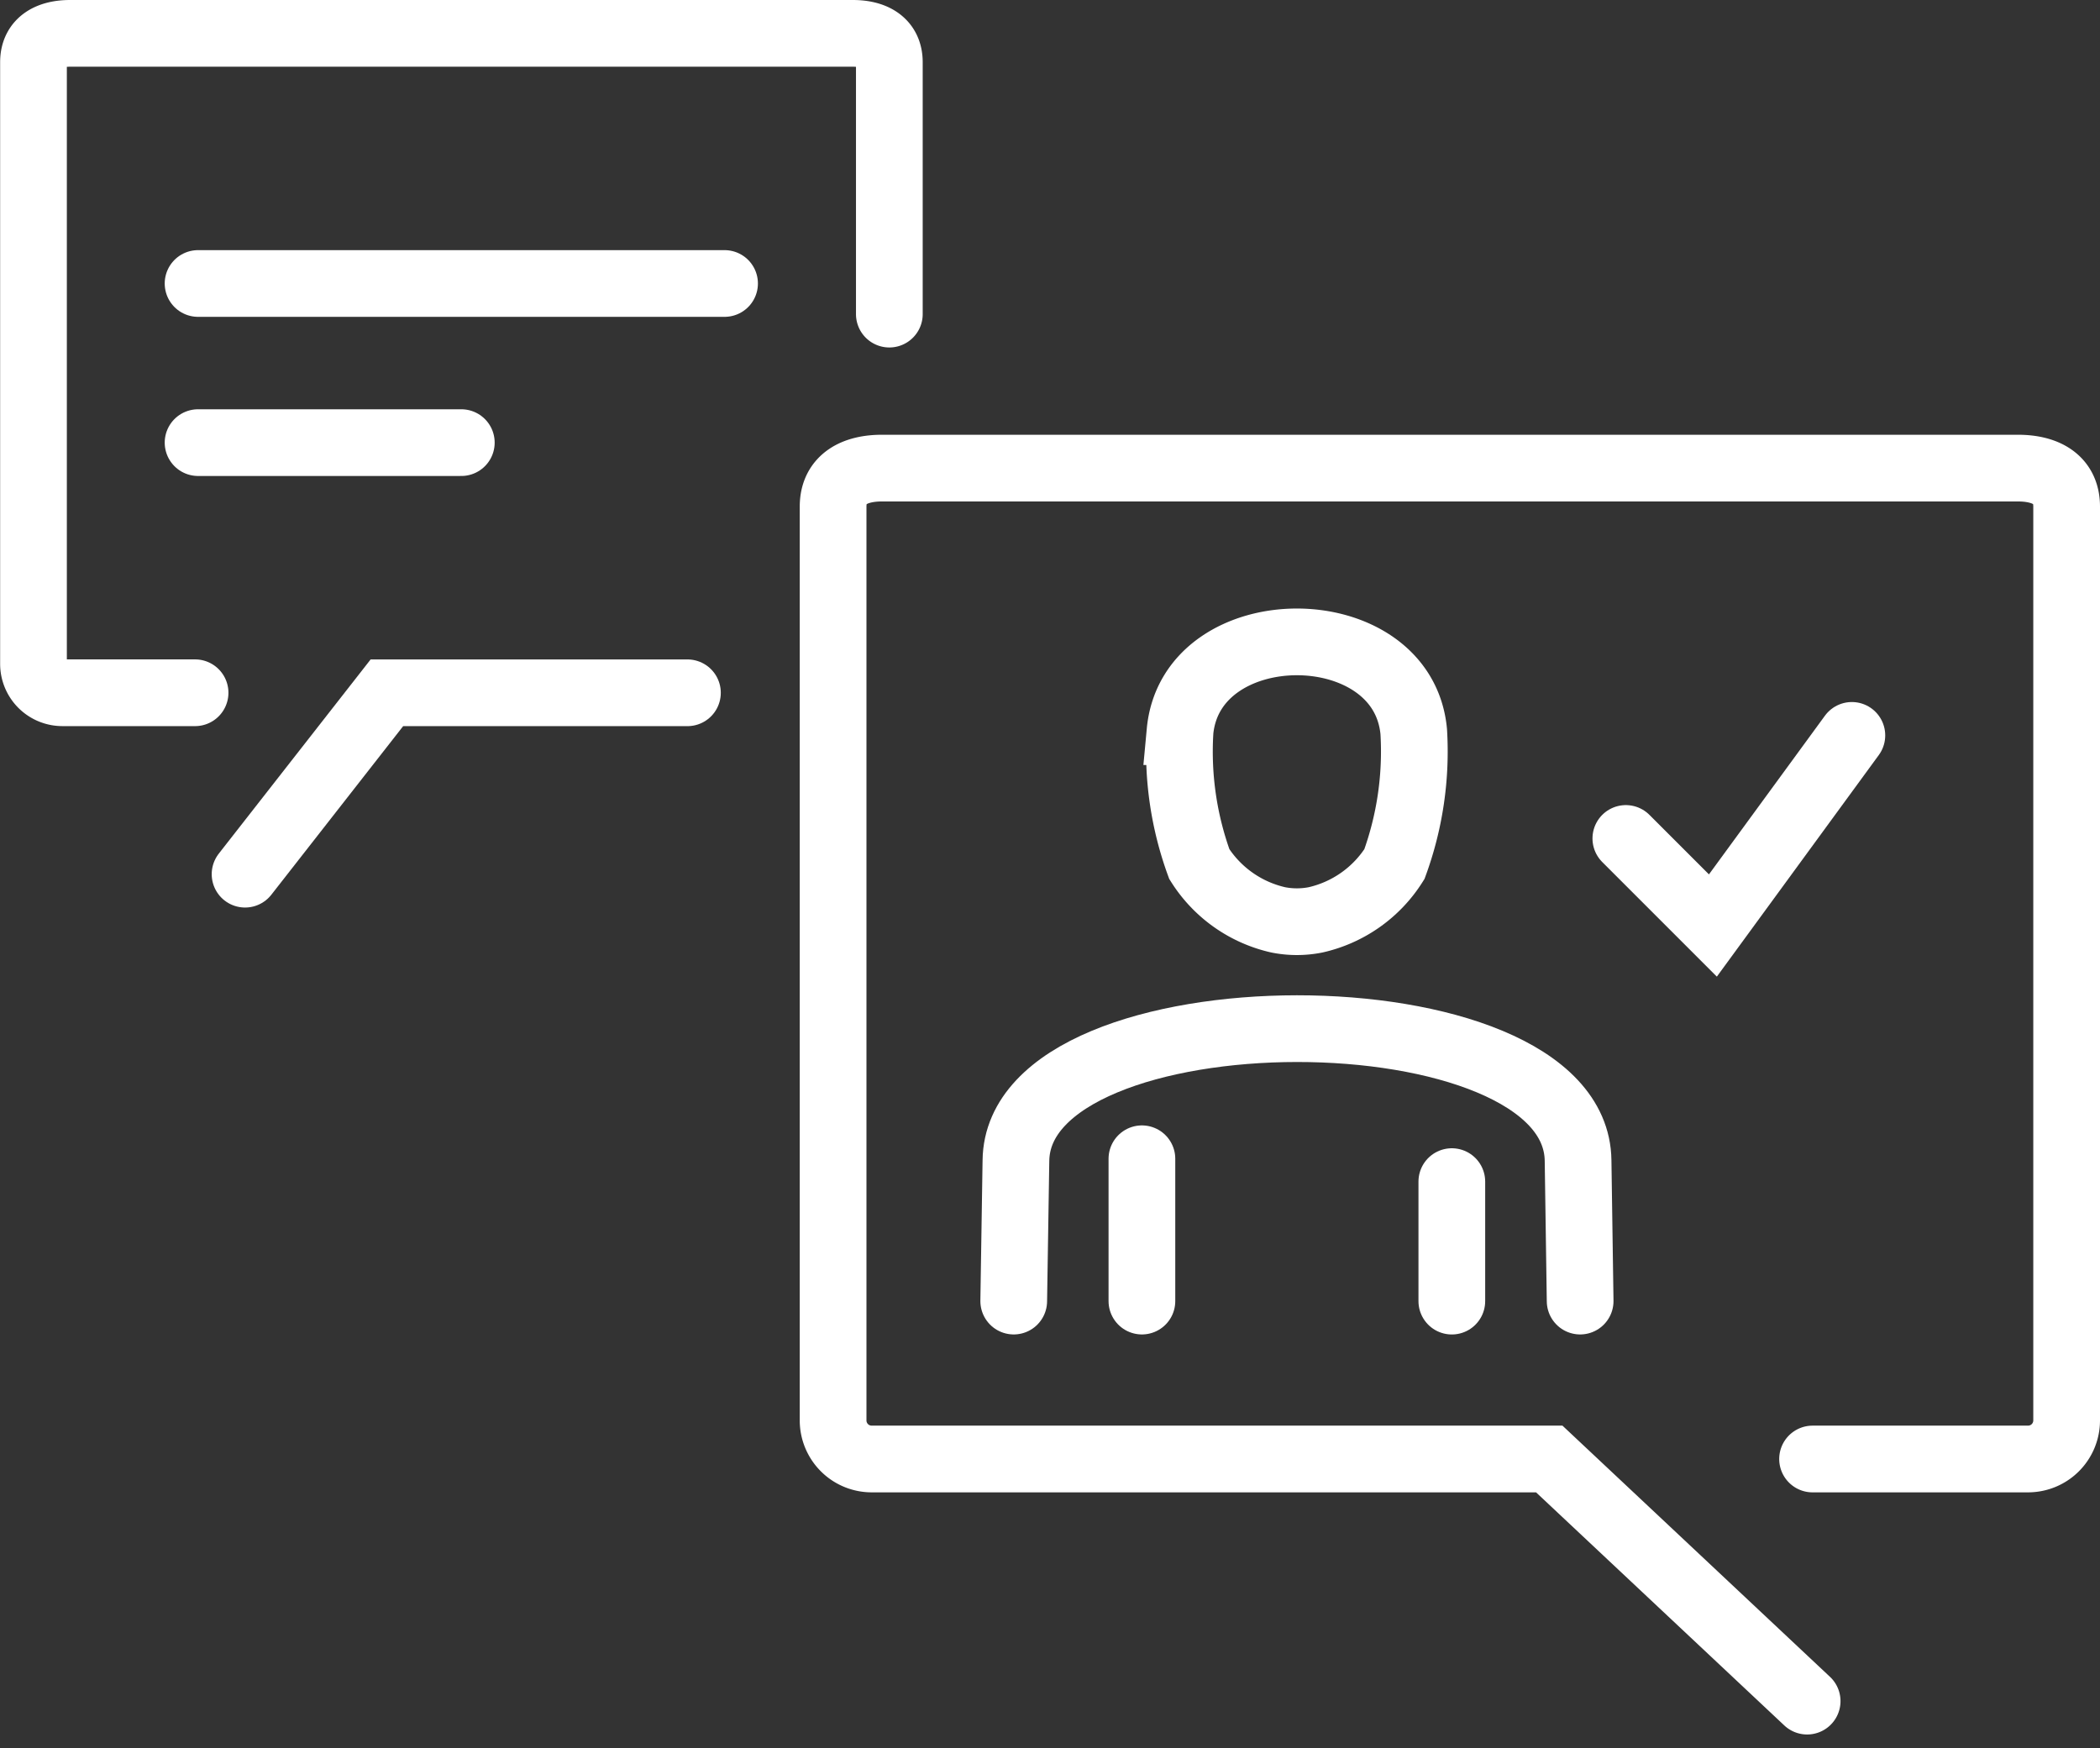 <svg xmlns="http://www.w3.org/2000/svg" width="62.957" height="52.414" viewBox="0 0 62.957 52.414">
  <rect x="0" y="0" width="62.957" height="52.414" fill="#333333" stroke="none"/>
  <g id="icon-consultation" transform="translate(-2531.852 -2052.555)">
    <path id="Path_1621" data-name="Path 1621" d="M2908.169,2267.75h6.463a1.157,1.157,0,0,0,1.154-1.152v-27.4c0-.858-.682-1.155-1.457-1.155h-34.063c-.777,0-1.461.3-1.461,1.155v27.4a1.157,1.157,0,0,0,1.154,1.152h20.316l7.731,7.259" transform="translate(-321.977 -171.454)" fill="none" stroke="#fff" stroke-linecap="round" stroke-miterlimit="2.613" stroke-width="2" fill-rule="evenodd"/>
    <g id="Group_2838" data-name="Group 2838" transform="translate(2562.243 2071.798)">
      <path id="Path_1622" data-name="Path 1622" d="M2991.21,2509.137l-.062-4.211c-.06-5.283-16.791-5.269-16.853,0l-.066,4.211" transform="translate(-2974.229 -2489.373)" fill="none" stroke="#fff" stroke-linecap="round" stroke-miterlimit="2.613" stroke-width="2" fill-rule="evenodd"/>
      <line id="Line_15" data-name="Line 15" y1="4.267" transform="translate(3.843 15.497)" fill="none" stroke="#fff" stroke-linecap="round" stroke-miterlimit="2.613" stroke-width="2"/>
      <path id="Path_1627" data-name="Path 1627" d="M0,0V3.583" transform="translate(13.134 16.182)" fill="none" stroke="#fff" stroke-linecap="round" stroke-width="2"/>
      <path id="Path_1623" data-name="Path 1623" d="M3051.937,2322.227c.334-3.587,6.674-3.587,7.007,0a9.841,9.841,0,0,1-.579,3.972,3.777,3.777,0,0,1-2.362,1.671,2.865,2.865,0,0,1-1.124,0,3.782,3.782,0,0,1-2.363-1.671,9.836,9.836,0,0,1-.578-3.972Z" transform="translate(-3046.952 -2319.536)" fill="none" stroke="#fff" stroke-linecap="round" stroke-miterlimit="2.613" stroke-width="2" fill-rule="evenodd"/>
    </g>
    <g id="Group_2839" data-name="Group 2839" transform="translate(2532.852 2053.555)">
      <line id="Line_17" data-name="Line 17" x1="7.892" transform="translate(4.938 12.27)" fill="none" stroke="#fff" stroke-linecap="round" stroke-miterlimit="2.613" stroke-width="2"/>
      <line id="Line_18" data-name="Line 18" x1="15.784" transform="translate(4.938 7.499)" fill="none" stroke="#fff" stroke-linecap="round" stroke-miterlimit="2.613" stroke-width="2"/>
      <path id="Path_1624" data-name="Path 1624" d="M2619.272,2364.841h-9.01l-4.252,5.438" transform="translate(-2599.663 -2345.071)" fill="none" stroke="#fff" stroke-linecap="round" stroke-miterlimit="2.613" stroke-width="2" fill-rule="evenodd"/>
      <path id="Path_1625" data-name="Path 1625" d="M2540.7,2075.324h-3.979a.867.867,0,0,1-.865-.863V2056.42c0-.643.513-.865,1.094-.865h23.472c.58,0,1.092.222,1.092.865v7.552" transform="translate(-2535.852 -2055.555)" fill="none" stroke="#fff" stroke-linecap="round" stroke-miterlimit="2.613" stroke-width="2" fill-rule="evenodd"/>
    </g>
    <path id="Path_1626" data-name="Path 1626" d="M3239.9,2366.489l2.61,2.61,4.166-5.7" transform="translate(-659.306 -288.797)" fill="none" stroke="#fff" stroke-linecap="round" stroke-miterlimit="2.613" stroke-width="2" fill-rule="evenodd"/>
  </g>
</svg>
